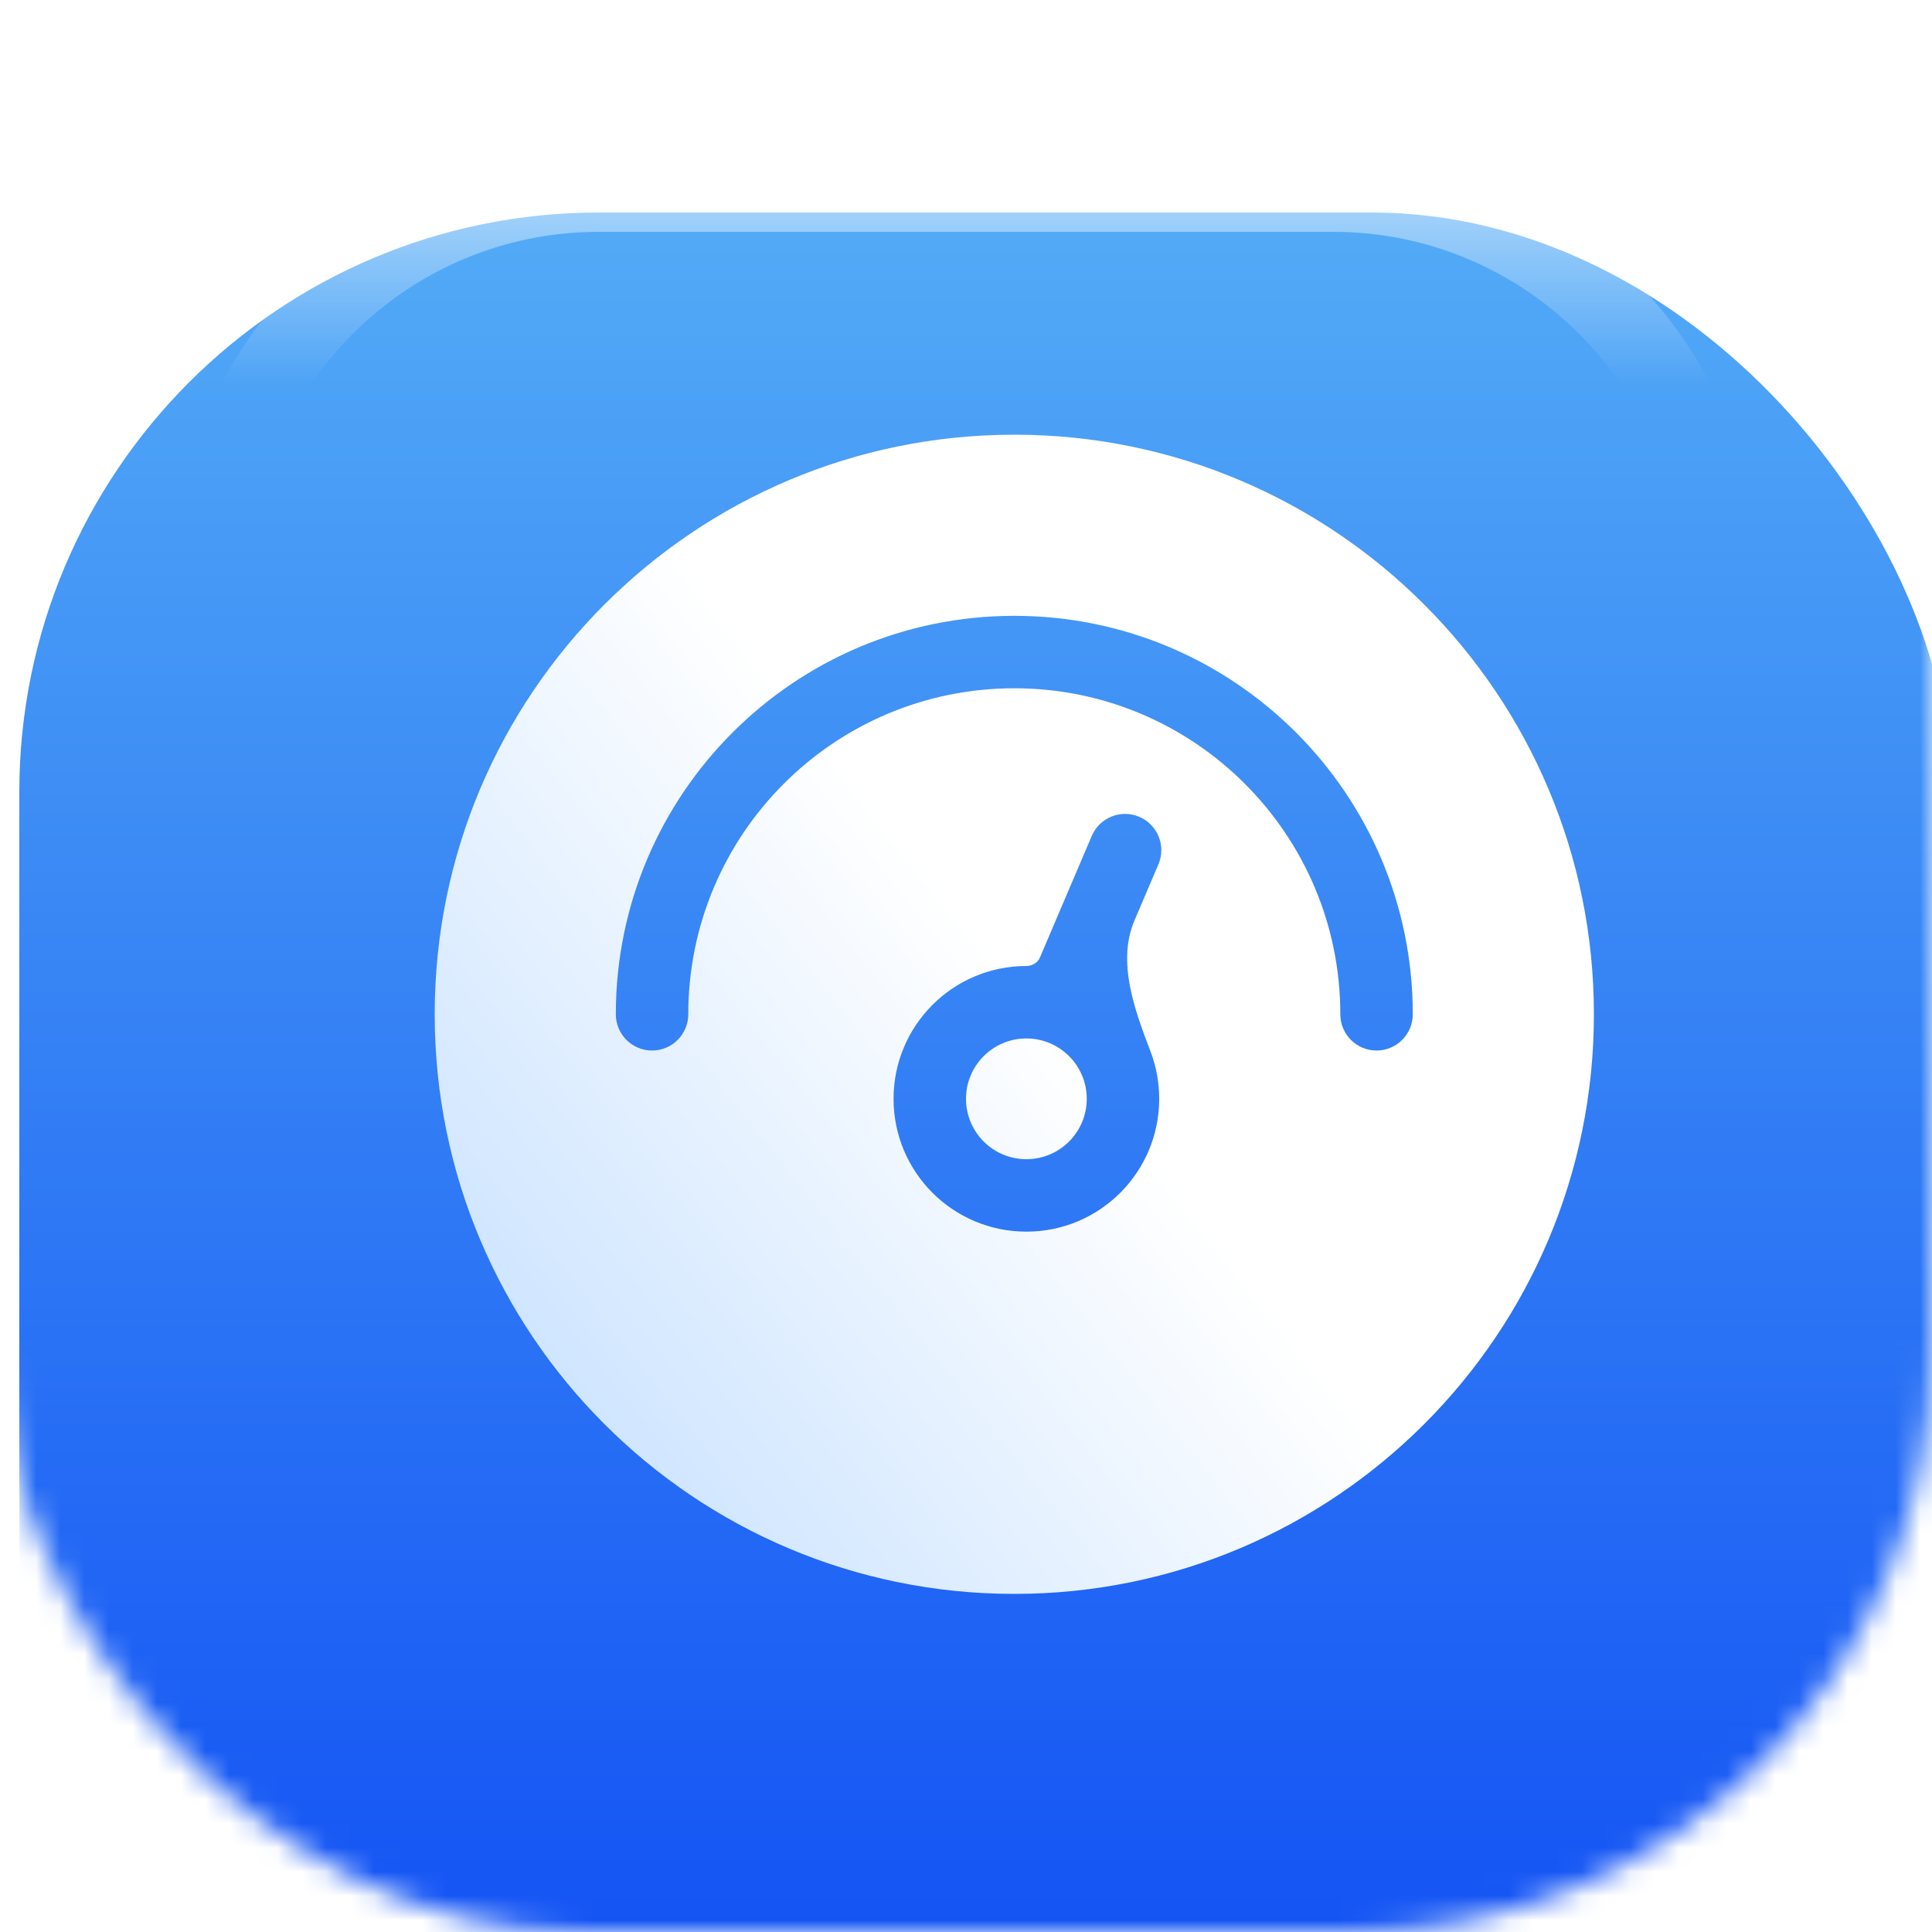 <svg width="80" height="80" viewBox="0 0 80 80" fill="none" xmlns="http://www.w3.org/2000/svg">
<mask id="mask0_1668_488" style="mask-type:alpha" maskUnits="userSpaceOnUse" x="0" y="0" width="80" height="80">
<rect width="80" height="80" rx="24" fill="url(#paint0_linear_1668_488)"/>
</mask>
<g mask="url(#mask0_1668_488)">
<g filter="url(#filter0_iii_1668_488)">
<rect width="80" height="80" rx="24" fill="url(#paint1_linear_1668_488)"/>
</g>
<mask id="mask1_1668_488" style="mask-type:alpha" maskUnits="userSpaceOnUse" x="0" y="0" width="80" height="80">
<rect width="80" height="80" rx="24" fill="url(#paint2_linear_1668_488)"/>
</mask>
<g mask="url(#mask1_1668_488)">
<g filter="url(#filter1_if_1668_488)">
<path d="M79.202 32.8V26.4C79.202 13.145 68.456 2.4 55.202 2.4H25.602C12.347 2.4 1.602 13.145 1.602 26.4V32.8" stroke="url(#paint3_linear_1668_488)" stroke-opacity="0.4" stroke-width="3.2"/>
</g>
<g filter="url(#filter2_if_1668_488)">
<path d="M0.002 32.8V26.4C0.002 13.145 10.747 2.4 24.002 2.4H53.602C66.856 2.4 77.602 13.145 77.602 26.4V32.8" stroke="url(#paint4_linear_1668_488)" stroke-opacity="0.4" stroke-width="3.2"/>
</g>
<g filter="url(#filter3_if_1668_488)">
<path d="M71.197 21.6V21.6C71.197 12.764 64.033 5.6 55.197 5.6H24.797C15.96 5.6 8.797 12.764 8.797 21.6V21.6" stroke="url(#paint5_linear_1668_488)" stroke-opacity="0.5" stroke-width="3.2"/>
</g>
</g>
<g filter="url(#filter4_i_1668_488)">
<path fill-rule="evenodd" clip-rule="evenodd" d="M42 66C55.255 66 66 55.255 66 42C66 28.745 55.255 18 42 18C28.745 18 18 28.745 18 42C18 55.255 28.745 66 42 66ZM28.5 42C28.5 34.544 34.544 28.5 42 28.5C49.456 28.5 55.5 34.544 55.5 42C55.5 42.828 56.172 43.5 57 43.5C57.828 43.5 58.5 42.828 58.5 42C58.5 32.887 51.113 25.5 42 25.5C32.887 25.5 25.5 32.887 25.5 42C25.5 42.828 26.172 43.5 27 43.5C27.828 43.5 28.5 42.828 28.5 42ZM42.5 48C43.881 48 45 46.881 45 45.5C45 44.119 43.881 43 42.5 43C41.119 43 40 44.119 40 45.5C40 46.881 41.119 48 42.5 48ZM42.5 51C45.538 51 48 48.538 48 45.5C48 44.81 47.873 44.149 47.641 43.54C46.976 41.797 46.246 39.829 46.977 38.113L47.967 35.79C48.292 35.028 47.937 34.147 47.175 33.822C46.413 33.498 45.532 33.852 45.207 34.614L43.064 39.642C42.969 39.865 42.743 40 42.5 40V40C39.462 40 37 42.462 37 45.5C37 48.538 39.462 51 42.5 51Z" fill="url(#paint6_linear_1668_488)"/>
</g>
</g>
<defs>
<filter id="filter0_iii_1668_488" x="0" y="-0.8" width="80.8" height="86.4" filterUnits="userSpaceOnUse" color-interpolation-filters="sRGB">
<feFlood flood-opacity="0" result="BackgroundImageFix"/>
<feBlend mode="normal" in="SourceGraphic" in2="BackgroundImageFix" result="shape"/>
<feColorMatrix in="SourceAlpha" type="matrix" values="0 0 0 0 0 0 0 0 0 0 0 0 0 0 0 0 0 0 127 0" result="hardAlpha"/>
<feOffset dy="5.6"/>
<feGaussianBlur stdDeviation="5.6"/>
<feComposite in2="hardAlpha" operator="arithmetic" k2="-1" k3="1"/>
<feColorMatrix type="matrix" values="0 0 0 0 0.069 0 0 0 0 0.721 0 0 0 0 1 0 0 0 1 0"/>
<feBlend mode="normal" in2="shape" result="effect1_innerShadow_1668_488"/>
<feColorMatrix in="SourceAlpha" type="matrix" values="0 0 0 0 0 0 0 0 0 0 0 0 0 0 0 0 0 0 127 0" result="hardAlpha"/>
<feOffset dy="-0.8"/>
<feGaussianBlur stdDeviation="2.04"/>
<feComposite in2="hardAlpha" operator="arithmetic" k2="-1" k3="1"/>
<feColorMatrix type="matrix" values="0 0 0 0 0.016 0 0 0 0 0.173 0 0 0 0 0.588 0 0 0 1 0"/>
<feBlend mode="normal" in2="effect1_innerShadow_1668_488" result="effect2_innerShadow_1668_488"/>
<feColorMatrix in="SourceAlpha" type="matrix" values="0 0 0 0 0 0 0 0 0 0 0 0 0 0 0 0 0 0 127 0" result="hardAlpha"/>
<feOffset dx="0.8" dy="4"/>
<feGaussianBlur stdDeviation="3.44"/>
<feComposite in2="hardAlpha" operator="arithmetic" k2="-1" k3="1"/>
<feColorMatrix type="matrix" values="0 0 0 0 0.601 0 0 0 0 0.88 0 0 0 0 1 0 0 0 1 0"/>
<feBlend mode="normal" in2="effect2_innerShadow_1668_488" result="effect3_innerShadow_1668_488"/>
</filter>
<filter id="filter1_if_1668_488" x="-2.88" y="-2.08" width="86.565" height="37.76" filterUnits="userSpaceOnUse" color-interpolation-filters="sRGB">
<feFlood flood-opacity="0" result="BackgroundImageFix"/>
<feBlend mode="normal" in="SourceGraphic" in2="BackgroundImageFix" result="shape"/>
<feColorMatrix in="SourceAlpha" type="matrix" values="0 0 0 0 0 0 0 0 0 0 0 0 0 0 0 0 0 0 127 0" result="hardAlpha"/>
<feOffset dx="2.4" dy="-181.6"/>
<feGaussianBlur stdDeviation="24.36"/>
<feComposite in2="hardAlpha" operator="arithmetic" k2="-1" k3="1"/>
<feColorMatrix type="matrix" values="0 0 0 0 0.6 0 0 0 0 0.878 0 0 0 0 1 0 0 0 0.25 0"/>
<feBlend mode="normal" in2="shape" result="effect1_innerShadow_1668_488"/>
<feGaussianBlur stdDeviation="1.44" result="effect2_foregroundBlur_1668_488"/>
</filter>
<filter id="filter2_if_1668_488" x="-4.482" y="-2.08" width="86.565" height="37.76" filterUnits="userSpaceOnUse" color-interpolation-filters="sRGB">
<feFlood flood-opacity="0" result="BackgroundImageFix"/>
<feBlend mode="normal" in="SourceGraphic" in2="BackgroundImageFix" result="shape"/>
<feColorMatrix in="SourceAlpha" type="matrix" values="0 0 0 0 0 0 0 0 0 0 0 0 0 0 0 0 0 0 127 0" result="hardAlpha"/>
<feOffset dx="2.4" dy="-181.6"/>
<feGaussianBlur stdDeviation="24.36"/>
<feComposite in2="hardAlpha" operator="arithmetic" k2="-1" k3="1"/>
<feColorMatrix type="matrix" values="0 0 0 0 0.6 0 0 0 0 0.878 0 0 0 0 1 0 0 0 0.25 0"/>
<feBlend mode="normal" in2="shape" result="effect1_innerShadow_1668_488"/>
<feGaussianBlur stdDeviation="1.44" result="effect2_foregroundBlur_1668_488"/>
</filter>
<filter id="filter3_if_1668_488" x="4.795" y="1.6" width="70.402" height="22.4" filterUnits="userSpaceOnUse" color-interpolation-filters="sRGB">
<feFlood flood-opacity="0" result="BackgroundImageFix"/>
<feBlend mode="normal" in="SourceGraphic" in2="BackgroundImageFix" result="shape"/>
<feColorMatrix in="SourceAlpha" type="matrix" values="0 0 0 0 0 0 0 0 0 0 0 0 0 0 0 0 0 0 127 0" result="hardAlpha"/>
<feOffset dy="2.4"/>
<feGaussianBlur stdDeviation="2.12"/>
<feComposite in2="hardAlpha" operator="arithmetic" k2="-1" k3="1"/>
<feColorMatrix type="matrix" values="0 0 0 0 1 0 0 0 0 1 0 0 0 0 1 0 0 0 0.25 0"/>
<feBlend mode="normal" in2="shape" result="effect1_innerShadow_1668_488"/>
<feGaussianBlur stdDeviation="1.2" result="effect2_foregroundBlur_1668_488"/>
</filter>
<filter id="filter4_i_1668_488" x="18" y="18" width="48" height="48" filterUnits="userSpaceOnUse" color-interpolation-filters="sRGB">
<feFlood flood-opacity="0" result="BackgroundImageFix"/>
<feBlend mode="normal" in="SourceGraphic" in2="BackgroundImageFix" result="shape"/>
<feColorMatrix in="SourceAlpha" type="matrix" values="0 0 0 0 0 0 0 0 0 0 0 0 0 0 0 0 0 0 127 0" result="hardAlpha"/>
<feOffset/>
<feGaussianBlur stdDeviation="0.366"/>
<feComposite in2="hardAlpha" operator="arithmetic" k2="-1" k3="1"/>
<feColorMatrix type="matrix" values="0 0 0 0 0.271 0 0 0 0 0.592 0 0 0 0 0.965 0 0 0 1 0"/>
<feBlend mode="normal" in2="shape" result="effect1_innerShadow_1668_488"/>
</filter>
<linearGradient id="paint0_linear_1668_488" x1="40" y1="0" x2="40" y2="80" gradientUnits="userSpaceOnUse">
<stop stop-color="#53ABF6"/>
<stop offset="1" stop-color="#0C49F4"/>
</linearGradient>
<linearGradient id="paint1_linear_1668_488" x1="40" y1="0" x2="40" y2="80" gradientUnits="userSpaceOnUse">
<stop stop-color="#53ABF6"/>
<stop offset="1" stop-color="#0C49F4"/>
</linearGradient>
<linearGradient id="paint2_linear_1668_488" x1="40" y1="0" x2="40" y2="80" gradientUnits="userSpaceOnUse">
<stop stop-color="#53ABF6"/>
<stop offset="1" stop-color="#00FF89"/>
</linearGradient>
<linearGradient id="paint3_linear_1668_488" x1="74.402" y1="7.6" x2="68.989" y2="10.428" gradientUnits="userSpaceOnUse">
<stop stop-color="white"/>
<stop offset="1" stop-color="white" stop-opacity="0"/>
</linearGradient>
<linearGradient id="paint4_linear_1668_488" x1="4.802" y1="7.6" x2="10.214" y2="10.428" gradientUnits="userSpaceOnUse">
<stop stop-color="white"/>
<stop offset="1" stop-color="white" stop-opacity="0"/>
</linearGradient>
<linearGradient id="paint5_linear_1668_488" x1="39.997" y1="5.6" x2="39.997" y2="13.6" gradientUnits="userSpaceOnUse">
<stop stop-color="white"/>
<stop offset="1" stop-color="white" stop-opacity="0"/>
</linearGradient>
<linearGradient id="paint6_linear_1668_488" x1="42.276" y1="40.891" x2="19.21" y2="59.133" gradientUnits="userSpaceOnUse">
<stop stop-color="white"/>
<stop offset="1" stop-color="#C7E1FF"/>
</linearGradient>
</defs>
</svg>
